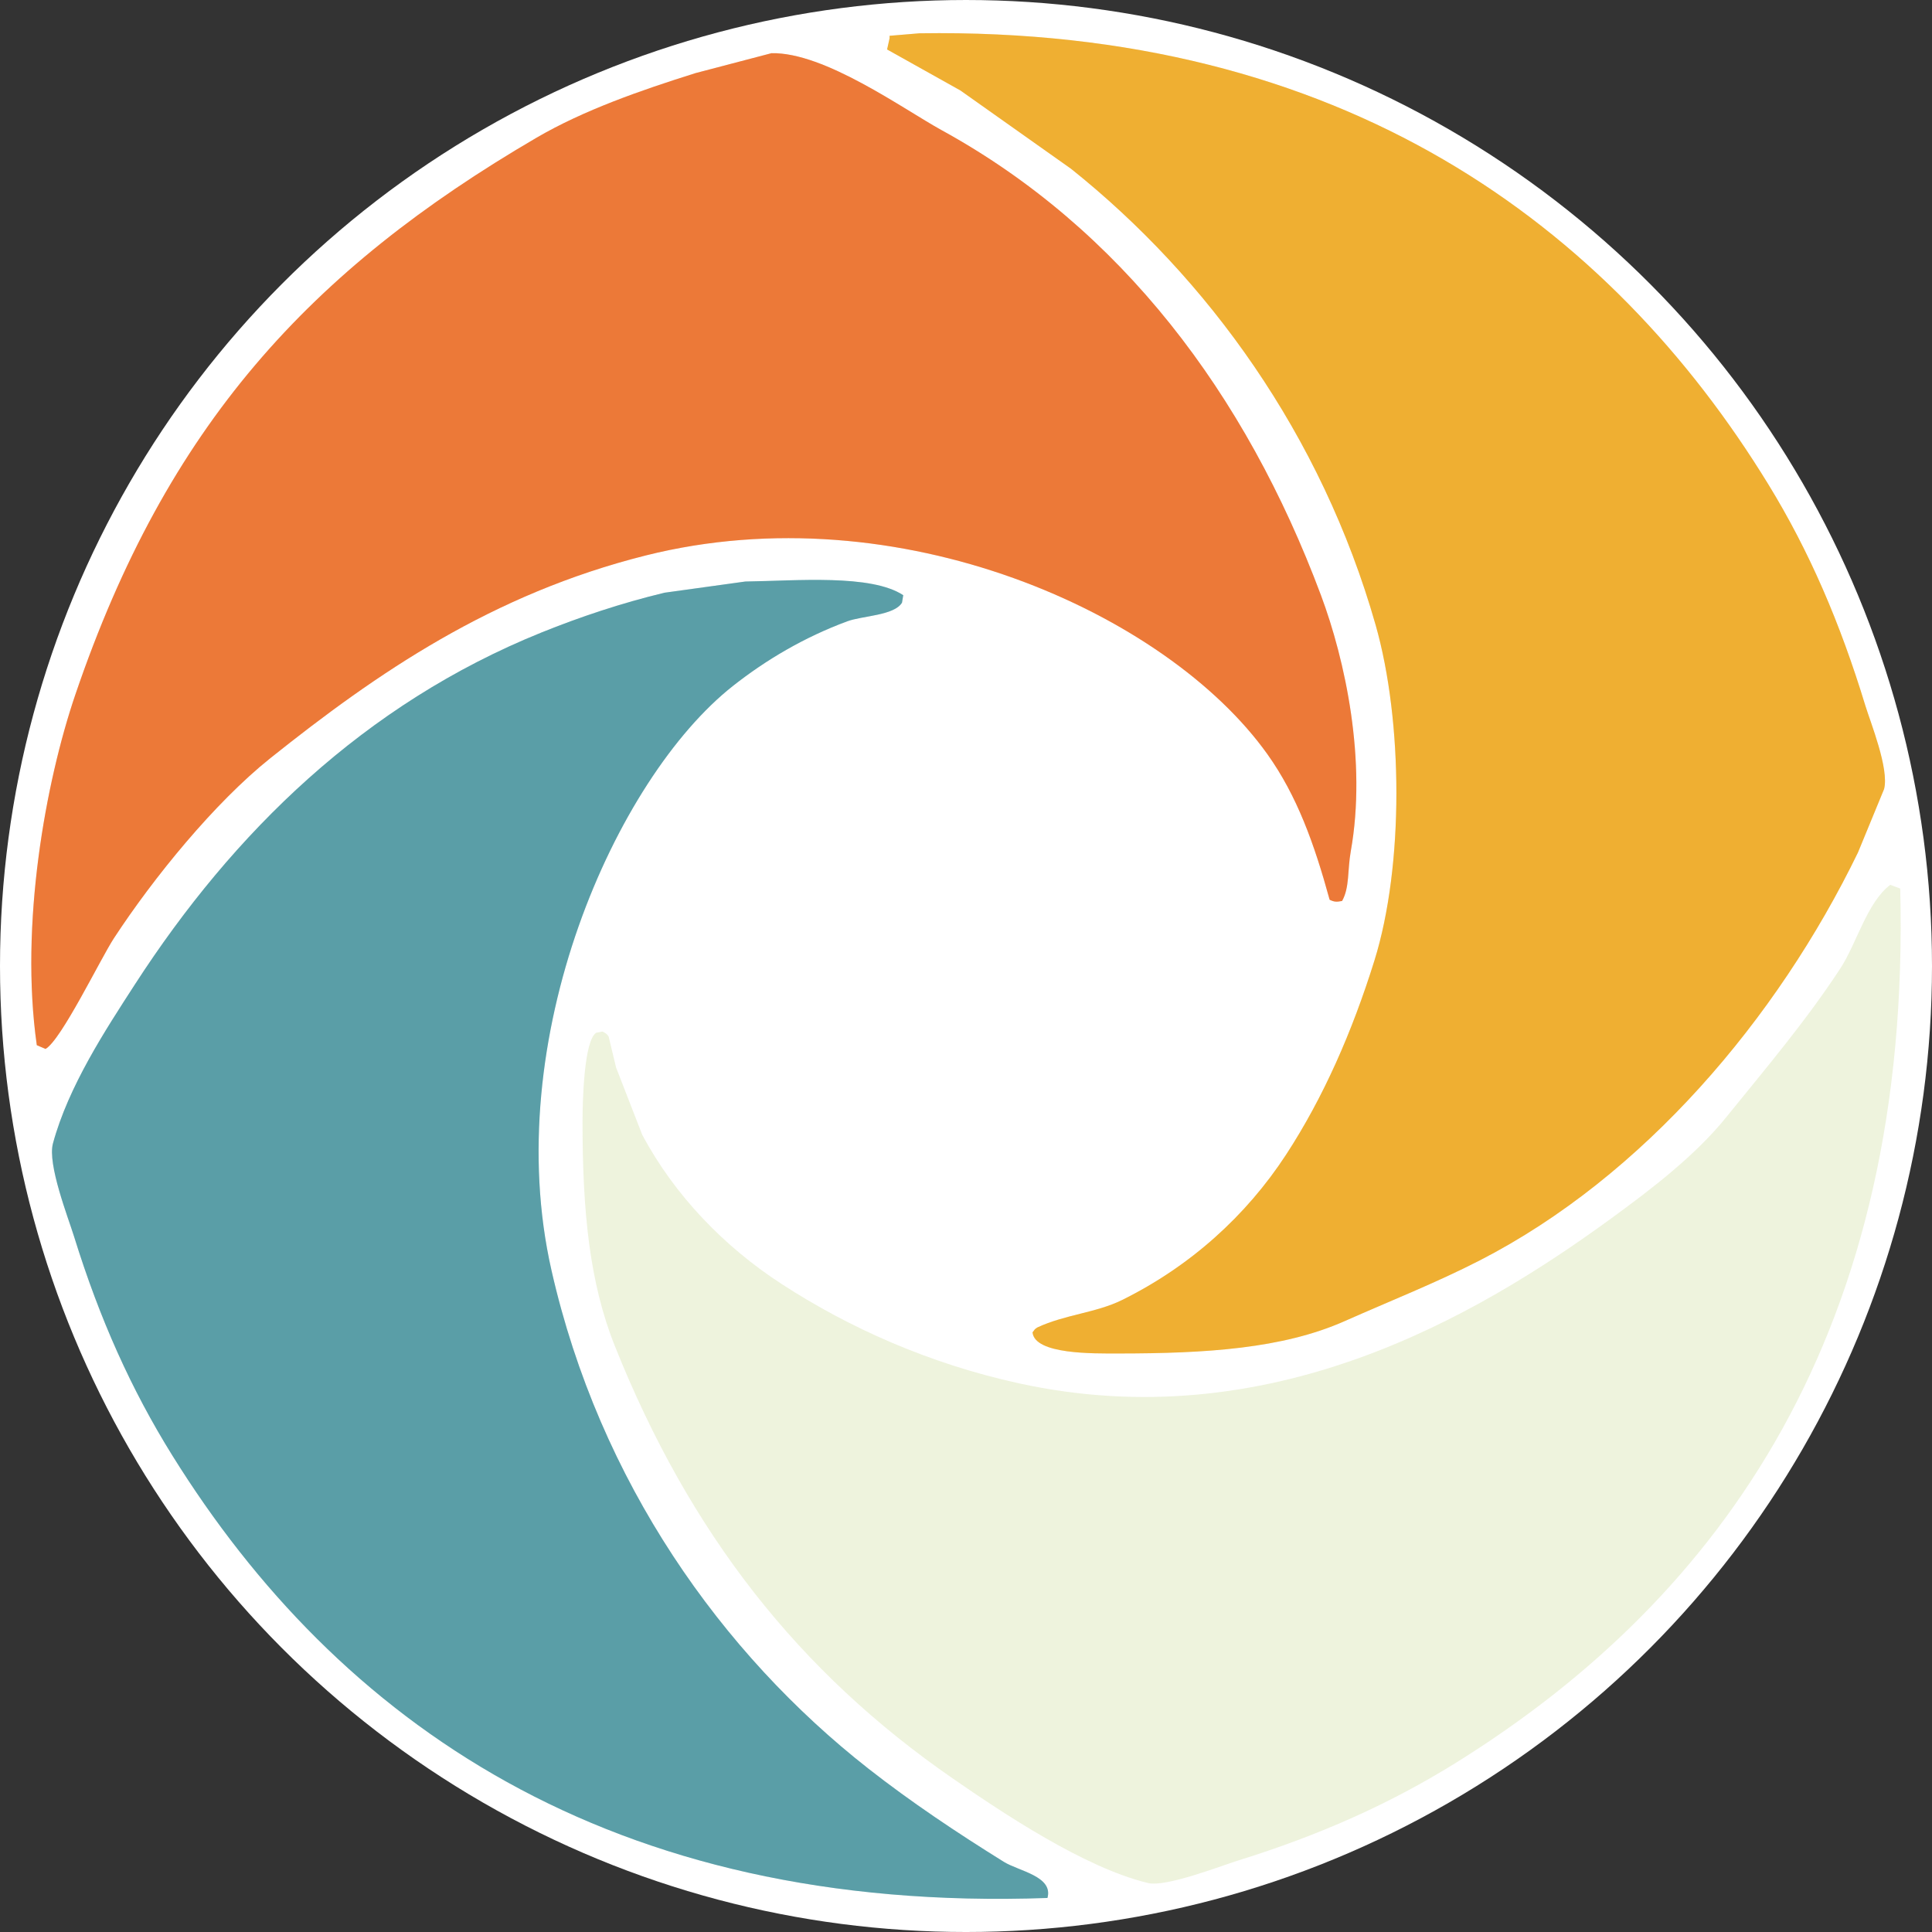 <?xml version="1.0" encoding="UTF-8" standalone="no"?><!DOCTYPE svg PUBLIC "-//W3C//DTD SVG 1.1//EN" "http://www.w3.org/Graphics/SVG/1.1/DTD/svg11.dtd"><svg width="100%" height="100%" viewBox="0 0 373 373" version="1.1" xmlns="http://www.w3.org/2000/svg" xmlns:xlink="http://www.w3.org/1999/xlink" xml:space="preserve" xmlns:serif="http://www.serif.com/" style="fill-rule:evenodd;clip-rule:evenodd;stroke-linejoin:round;stroke-miterlimit:2;"><rect x="0" y="0" width="373" height="373" fill="#333333" stroke="none"/><g id="Ebene_2"><circle cx="186.5" cy="186.501" r="186.5" style="fill:white;"/></g><g id="Ebene_1" opacity="0.3"><g><path id="mediengesellschaft_1_" d="M177.505,6.429C259.302,5.18 310.842,43.628 341.425,93.549C349.297,106.398 355.249,120.197 360.145,136.269C361.094,139.386 364.772,148.459 363.746,152.349C362.066,156.429 360.386,160.51 358.706,164.589C343.074,196.785 317.225,227.127 285.746,243.309C277.308,247.647 268.532,251.1 259.586,255.069C247.625,260.376 232.839,261.306 215.906,261.309C211.119,261.31 199.763,261.52 199.346,257.229C199.775,256.717 199.67,256.646 200.306,256.269C205.623,253.792 211.624,253.461 216.626,250.989C229.763,244.495 240.564,234.769 248.306,222.909C255.487,211.908 261.055,199.22 265.346,185.469C271.069,167.128 270.868,139.213 265.586,120.669C255.128,83.954 233.163,53.659 206.786,32.589C199.666,27.549 192.545,22.508 185.426,17.469C180.707,14.829 175.986,12.189 171.266,9.549C171.426,8.829 171.586,8.109 171.746,7.389L171.746,6.909C173.665,6.749 175.585,6.589 177.505,6.429Z" style="fill:rgb(245,197,118);"/><path id="produktion_03_1_" d="M364.944,170.829C365.585,171.069 366.224,171.309 366.865,171.549C369.008,256.72 332.661,308.199 281.185,340.268C268.488,348.178 254.856,354.287 238.945,359.228C235.824,360.197 225.132,364.376 221.665,363.548C209.387,360.615 193.497,349.957 183.985,343.388C154.141,322.776 133.142,295.982 118.705,259.868C113.789,247.571 112.467,233.805 112.465,216.668C112.465,212.272 112.78,200.853 115.105,199.388C115.505,199.308 115.905,199.228 116.305,199.148C116.929,199.484 117.105,199.535 117.505,200.108C117.985,202.108 118.465,204.108 118.945,206.108C120.625,210.427 122.305,214.748 123.985,219.068C130.266,230.856 139.895,240.737 150.865,247.868C163.855,256.312 179.282,263.25 196.705,267.068C244.836,277.614 284.762,254.432 311.184,235.148C318.898,229.518 327.306,223.084 333.264,215.708C340.826,206.347 348.637,197.175 355.344,186.908C358.428,182.189 360.486,174.167 364.944,170.829Z" style="fill:rgb(198,214,141);"/><path id="filmnutzung_02_1_" d="M148.945,10.269C159.185,10.043 174.451,21.099 181.825,25.149C216.318,44.094 240.443,75.882 255.025,114.909C259.715,127.462 263.909,146.885 260.785,164.349C260.128,168.021 260.579,171.347 259.105,173.949C258.008,174.164 257.549,174.122 256.705,173.709C253.729,162.854 250.401,153.624 244.705,145.629C225.267,118.346 173.464,95.009 124.705,107.229C95.015,114.67 72.85,129.882 52.225,146.349C41.449,154.953 29.65,169.43 21.985,181.149C19.409,185.087 11.798,200.86 8.785,202.509C8.225,202.269 7.665,202.029 7.105,201.789C3.785,178.469 8.814,150.944 14.545,134.109C32.21,82.217 59.776,52.179 103.585,26.589C112.661,21.287 123.664,17.45 134.305,14.109C139.185,12.829 144.065,11.549 148.945,10.269Z" style="fill:rgb(245,165,119);"/><path id="filmanalyse_01_1_" d="M143.905,112.269C153.783,112.133 168.156,110.808 174.385,114.909C174.305,115.389 174.225,115.869 174.145,116.349C172.678,118.84 166.477,118.88 163.585,119.949C155.285,123.016 147.892,127.393 141.505,132.429C118.834,150.303 96.382,200.742 106.465,245.229C115.729,286.102 139.353,319.276 167.665,341.469C175.905,347.928 184.792,353.855 193.825,359.469C196.667,361.235 203.398,362.247 202.225,366.429C117.417,369.449 65.159,332.23 33.265,280.989C25.359,268.288 19.243,254.662 14.305,238.749C13.159,235.057 9.126,224.787 10.225,220.749C13.231,209.697 20.334,198.888 26.065,190.029C45.004,160.751 70.338,135.919 104.545,122.109C111.981,119.107 120.047,116.409 128.305,114.429C133.504,113.709 138.706,112.989 143.905,112.269Z" style="fill:rgb(144,197,204);"/></g></g><g id="Ebene_3"><g><path id="mediengesellschaft_2_" d="M177.505,6.429C259.302,5.18 310.842,43.627 341.425,93.549C349.297,106.398 355.249,120.196 360.145,136.269C361.094,139.385 364.772,148.458 363.746,152.349C362.066,156.428 360.386,160.509 358.706,164.589C343.074,196.785 317.225,227.126 285.746,243.309C277.308,247.647 268.532,251.099 259.586,255.069C247.625,260.377 232.839,261.306 215.906,261.309C211.119,261.31 199.763,261.52 199.346,257.229C199.775,256.717 199.67,256.645 200.306,256.269C205.623,253.792 211.624,253.461 216.626,250.989C229.763,244.496 240.564,234.769 248.306,222.909C255.487,211.908 261.055,199.221 265.346,185.47C271.069,167.128 270.868,139.214 265.586,120.669C255.128,83.954 233.163,53.659 206.786,32.59C199.666,27.55 192.545,22.509 185.426,17.47C180.707,14.83 175.986,12.19 171.266,9.55C171.426,8.829 171.586,8.11 171.746,7.39L171.746,6.91C173.665,6.749 175.585,6.589 177.505,6.429Z" style="fill:rgb(239,175,50);"/><path id="filmnutzung_02_2_" d="M148.945,10.269C159.185,10.042 174.451,21.099 181.825,25.149C216.318,44.094 240.443,75.882 255.025,114.909C259.715,127.462 263.909,146.885 260.785,164.349C260.128,168.021 260.579,171.346 259.105,173.949C258.008,174.164 257.549,174.123 256.705,173.709C253.729,162.855 250.401,153.624 244.705,145.63C225.267,118.347 173.464,95.01 124.705,107.23C95.015,114.67 72.85,129.883 52.225,146.35C41.449,154.954 29.65,169.431 21.985,181.15C19.409,185.088 11.798,200.862 8.785,202.51C8.225,202.27 7.665,202.03 7.105,201.789C3.785,178.47 8.814,150.944 14.545,134.109C32.21,82.217 59.776,52.179 103.585,26.589C112.661,21.287 123.664,17.449 134.305,14.109C139.185,12.829 144.065,11.549 148.945,10.269Z" style="fill:rgb(236,121,56);"/><path id="filmanalyse_01_2_" d="M143.905,112.269C153.783,112.133 168.156,110.807 174.385,114.909C174.305,115.389 174.225,115.869 174.145,116.349C172.678,118.839 166.477,118.88 163.585,119.949C155.285,123.016 147.892,127.393 141.505,132.429C118.834,150.302 96.382,200.742 106.465,245.229C115.729,286.102 139.353,319.275 167.665,341.469C175.905,347.928 184.792,353.855 193.825,359.469C196.667,361.235 203.398,362.247 202.225,366.429C117.417,369.449 65.159,332.23 33.265,280.989C25.359,268.288 19.243,254.663 14.305,238.749C13.159,235.057 9.126,224.787 10.225,220.749C13.231,209.697 20.334,198.889 26.065,190.029C45.004,160.752 70.338,135.919 104.545,122.109C111.981,119.107 120.047,116.41 128.305,114.429C133.504,113.709 138.706,112.989 143.905,112.269Z" style="fill:rgb(90,158,167);"/></g></g></svg>